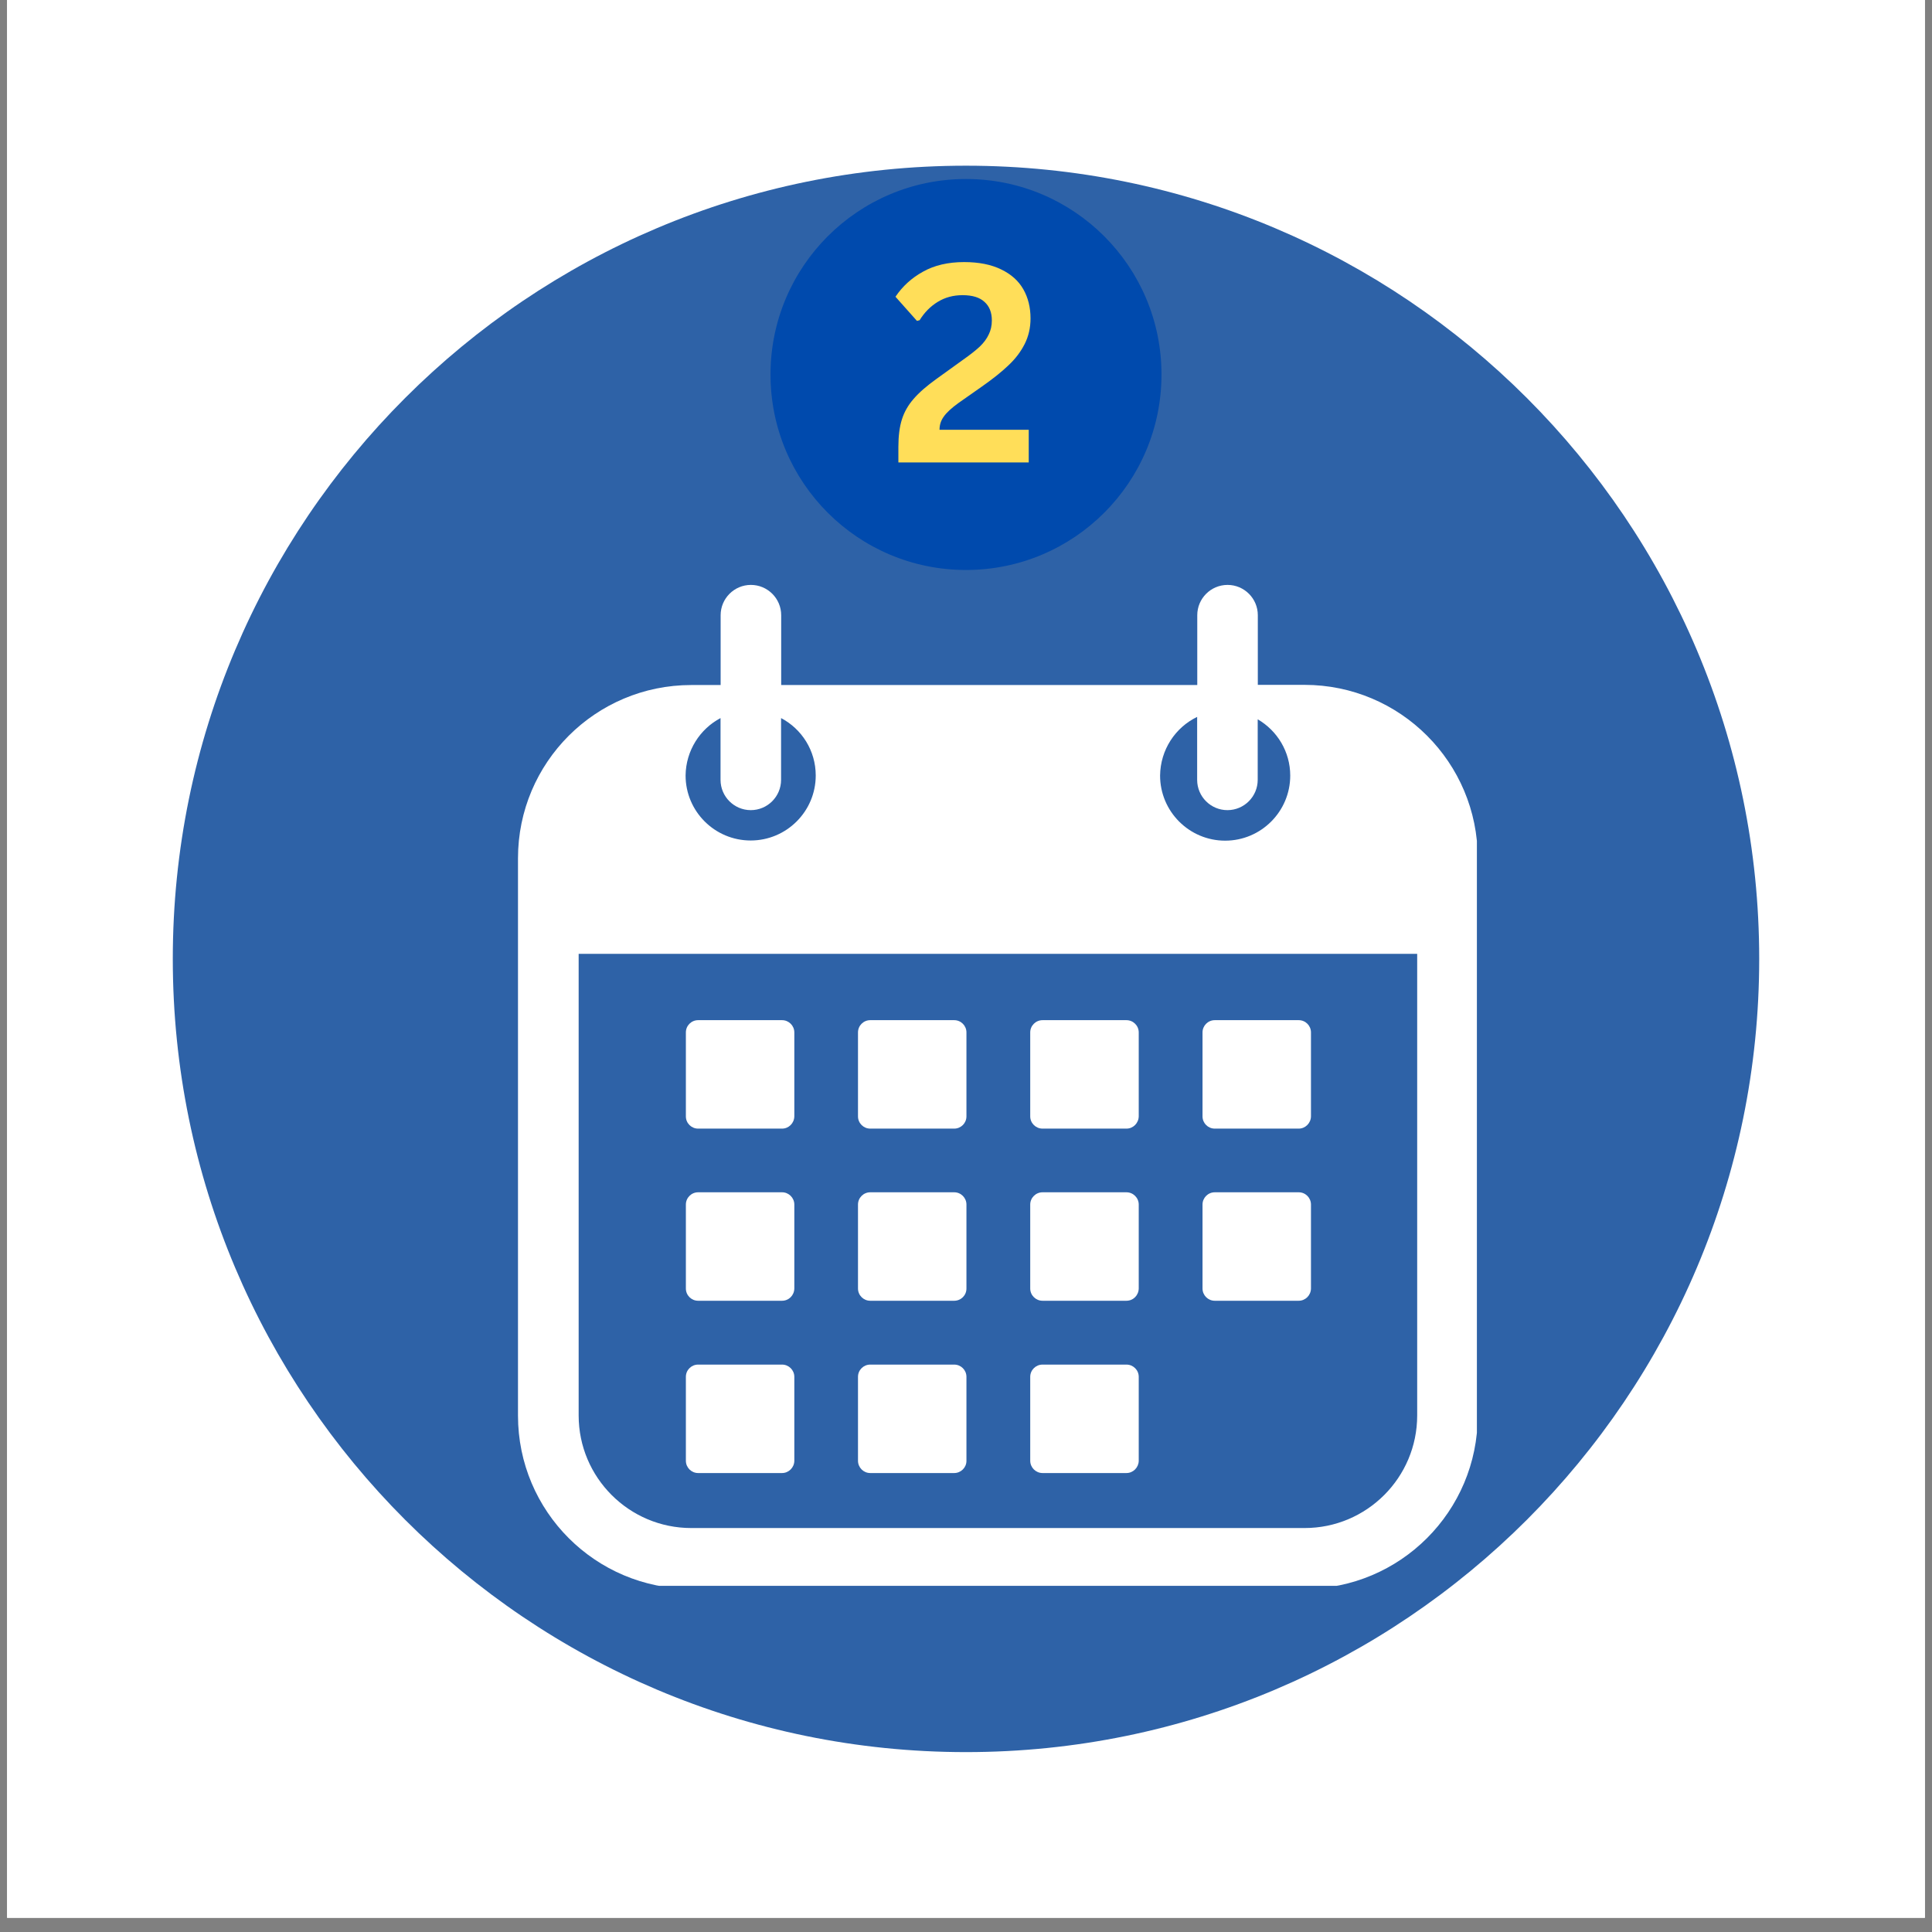 <svg xmlns="http://www.w3.org/2000/svg" xmlns:xlink="http://www.w3.org/1999/xlink" width="180" zoomAndPan="magnify" viewBox="0 0 135 135" height="180" preserveAspectRatio="xMidYMid meet" version="1.0"><rect x="0" y="0" width="135" height="135" fill="#808080" stroke="none"/><defs><g/><clipPath id="94db349568"><path d="M 0.496 0 L 134.504 0 L 134.504 134.008 L 0.496 134.008 Z M 0.496 0 " clip-rule="nonzero"/></clipPath><clipPath id="d03b7a75f4"><path d="M 12.074 11.578 L 122.926 11.578 L 122.926 122.43 L 12.074 122.43 Z M 12.074 11.578 " clip-rule="nonzero"/></clipPath><clipPath id="0c3409970e"><path d="M 67.5 11.578 C 36.887 11.578 12.074 36.391 12.074 67.004 C 12.074 97.613 36.887 122.43 67.5 122.43 C 98.113 122.43 122.926 97.613 122.926 67.004 C 122.926 36.391 98.113 11.578 67.5 11.578 Z M 67.5 11.578 " clip-rule="nonzero"/></clipPath><clipPath id="597aceaa3a"><path d="M 53.84 12.508 L 81.16 12.508 L 81.16 39.828 L 53.84 39.828 Z M 53.84 12.508 " clip-rule="nonzero"/></clipPath><clipPath id="7d768cb04a"><path d="M 67.5 12.508 C 59.953 12.508 53.84 18.625 53.84 26.168 C 53.84 33.715 59.953 39.828 67.5 39.828 C 75.047 39.828 81.16 33.715 81.16 26.168 C 81.16 18.625 75.047 12.508 67.5 12.508 Z M 67.5 12.508 " clip-rule="nonzero"/></clipPath><clipPath id="8a0a25720e"><path d="M 36.195 40.828 L 103.199 40.828 L 103.199 110.812 L 36.195 110.812 Z M 36.195 40.828 " clip-rule="nonzero"/></clipPath></defs><g clip-path="url(#94db349568)"><path fill="#ffffff" d="M 0.496 0 L 134.504 0 L 134.504 134.008 L 0.496 134.008 Z M 0.496 0 " fill-opacity="1" fill-rule="nonzero"/><path fill="#ffffff" d="M 0.496 0 L 134.504 0 L 134.504 134.008 L 0.496 134.008 Z M 0.496 0 " fill-opacity="1" fill-rule="nonzero"/></g><g clip-path="url(#d03b7a75f4)"><g clip-path="url(#0c3409970e)"><path fill="#2e62a7" d="M 12.074 11.578 L 122.926 11.578 L 122.926 122.43 L 12.074 122.43 Z M 12.074 11.578 " fill-opacity="1" fill-rule="nonzero"/></g></g><g clip-path="url(#597aceaa3a)"><g clip-path="url(#7d768cb04a)"><path fill="#004aad" d="M 53.84 12.508 L 81.16 12.508 L 81.16 39.828 L 53.84 39.828 Z M 53.84 12.508 " fill-opacity="1" fill-rule="nonzero"/></g></g><g fill="#ffde59" fill-opacity="1"><g transform="translate(62.103, 32.313)"><g><path d="M 0.672 -1.094 C 0.672 -1.852 0.754 -2.492 0.922 -3.016 C 1.086 -3.535 1.359 -4.008 1.734 -4.438 C 2.109 -4.875 2.645 -5.344 3.344 -5.844 L 5.188 -7.172 C 5.688 -7.523 6.078 -7.832 6.359 -8.094 C 6.641 -8.363 6.848 -8.645 6.984 -8.938 C 7.129 -9.227 7.203 -9.555 7.203 -9.922 C 7.203 -10.484 7.031 -10.914 6.688 -11.219 C 6.352 -11.531 5.844 -11.688 5.156 -11.688 C 4.508 -11.688 3.93 -11.531 3.422 -11.219 C 2.91 -10.906 2.488 -10.477 2.156 -9.938 L 1.969 -9.891 L 0.469 -11.578 C 0.957 -12.305 1.598 -12.891 2.391 -13.328 C 3.18 -13.773 4.141 -14 5.266 -14 C 6.297 -14 7.16 -13.828 7.859 -13.484 C 8.555 -13.148 9.07 -12.688 9.406 -12.094 C 9.738 -11.508 9.906 -10.832 9.906 -10.062 C 9.906 -9.414 9.77 -8.82 9.5 -8.281 C 9.227 -7.738 8.848 -7.238 8.359 -6.781 C 7.879 -6.32 7.258 -5.828 6.5 -5.297 L 4.875 -4.156 C 4.383 -3.801 4.039 -3.484 3.844 -3.203 C 3.645 -2.93 3.547 -2.625 3.547 -2.281 L 9.781 -2.281 L 9.781 0 L 0.672 0 Z M 0.672 -1.094 "/></g></g></g><g clip-path="url(#8a0a25720e)"><path fill="#ffffff" d="M 91.152 47.855 L 87.891 47.855 L 87.891 42.988 C 87.891 41.816 86.938 40.871 85.777 40.871 C 84.605 40.871 83.66 41.824 83.66 42.988 L 83.66 47.867 L 54.586 47.867 L 54.586 42.988 C 54.586 41.816 53.633 40.871 52.469 40.871 C 51.301 40.871 50.355 41.824 50.355 42.988 L 50.355 47.867 L 48.301 47.867 C 41.613 47.867 36.195 53.285 36.195 59.973 L 36.195 98.918 C 36.195 105.605 41.613 111.023 48.301 111.023 L 91.152 111.023 C 97.84 111.023 103.258 105.605 103.258 98.918 L 103.258 59.973 C 103.266 53.285 97.84 47.855 91.152 47.855 Z M 83.652 50.094 L 83.652 54.492 C 83.652 55.664 84.605 56.609 85.766 56.609 C 86.938 56.609 87.883 55.656 87.883 54.492 L 87.883 50.262 C 89.238 51.047 90.156 52.516 90.156 54.195 C 90.156 56.703 88.117 58.742 85.609 58.742 C 83.102 58.742 81.062 56.703 81.062 54.195 C 81.082 52.387 82.129 50.828 83.652 50.094 Z M 50.348 50.176 L 50.348 54.492 C 50.348 55.664 51.301 56.609 52.461 56.609 C 53.633 56.609 54.578 55.656 54.578 54.492 L 54.578 50.176 C 56.02 50.934 57 52.445 57 54.188 C 57 56.695 54.961 58.73 52.453 58.73 C 49.945 58.73 47.906 56.695 47.906 54.188 C 47.926 52.445 48.914 50.934 50.348 50.176 Z M 99.027 98.906 C 99.027 103.254 95.496 106.773 91.16 106.773 L 48.301 106.773 C 43.957 106.773 40.434 103.242 40.434 98.906 L 40.434 66.652 L 99.027 66.652 Z M 99.027 98.906 " fill-opacity="1" fill-rule="nonzero"/></g><path fill="#ffffff" d="M 54.648 78.863 L 48.781 78.863 C 48.309 78.863 47.926 78.48 47.926 78.008 L 47.926 72.141 C 47.926 71.668 48.309 71.285 48.781 71.285 L 54.648 71.285 C 55.117 71.285 55.504 71.668 55.504 72.141 L 55.504 78.008 C 55.496 78.48 55.117 78.863 54.648 78.863 Z M 54.648 78.863 " fill-opacity="1" fill-rule="nonzero"/><path fill="#ffffff" d="M 54.648 90.891 L 48.781 90.891 C 48.309 90.891 47.926 90.508 47.926 90.035 L 47.926 84.168 C 47.926 83.699 48.309 83.312 48.781 83.312 L 54.648 83.312 C 55.117 83.312 55.504 83.699 55.504 84.168 L 55.504 90.035 C 55.496 90.516 55.117 90.891 54.648 90.891 Z M 54.648 90.891 " fill-opacity="1" fill-rule="nonzero"/><path fill="#ffffff" d="M 54.648 102.93 L 48.781 102.93 C 48.309 102.93 47.926 102.543 47.926 102.07 L 47.926 96.207 C 47.926 95.734 48.309 95.352 48.781 95.352 L 54.648 95.352 C 55.117 95.352 55.504 95.734 55.504 96.207 L 55.504 102.082 C 55.496 102.543 55.117 102.93 54.648 102.93 Z M 54.648 102.93 " fill-opacity="1" fill-rule="nonzero"/><path fill="#ffffff" d="M 66.676 78.863 L 60.809 78.863 C 60.336 78.863 59.953 78.48 59.953 78.008 L 59.953 72.141 C 59.953 71.668 60.336 71.285 60.809 71.285 L 66.676 71.285 C 67.148 71.285 67.531 71.668 67.531 72.141 L 67.531 78.008 C 67.531 78.48 67.148 78.863 66.676 78.863 Z M 66.676 78.863 " fill-opacity="1" fill-rule="nonzero"/><path fill="#ffffff" d="M 66.676 90.891 L 60.809 90.891 C 60.336 90.891 59.953 90.508 59.953 90.035 L 59.953 84.168 C 59.953 83.699 60.336 83.312 60.809 83.312 L 66.676 83.312 C 67.148 83.312 67.531 83.699 67.531 84.168 L 67.531 90.035 C 67.531 90.516 67.148 90.891 66.676 90.891 Z M 66.676 90.891 " fill-opacity="1" fill-rule="nonzero"/><path fill="#ffffff" d="M 66.676 102.93 L 60.809 102.93 C 60.336 102.93 59.953 102.543 59.953 102.07 L 59.953 96.207 C 59.953 95.734 60.336 95.352 60.809 95.352 L 66.676 95.352 C 67.148 95.352 67.531 95.734 67.531 96.207 L 67.531 102.082 C 67.531 102.543 67.148 102.93 66.676 102.93 Z M 66.676 102.93 " fill-opacity="1" fill-rule="nonzero"/><path fill="#ffffff" d="M 78.711 78.863 L 72.848 78.863 C 72.375 78.863 71.988 78.48 71.988 78.008 L 71.988 72.141 C 71.988 71.668 72.375 71.285 72.848 71.285 L 78.711 71.285 C 79.184 71.285 79.57 71.668 79.57 72.141 L 79.57 78.008 C 79.559 78.48 79.184 78.863 78.711 78.863 Z M 78.711 78.863 " fill-opacity="1" fill-rule="nonzero"/><path fill="#ffffff" d="M 78.711 90.891 L 72.848 90.891 C 72.375 90.891 71.988 90.508 71.988 90.035 L 71.988 84.168 C 71.988 83.699 72.375 83.312 72.848 83.312 L 78.711 83.312 C 79.184 83.312 79.57 83.699 79.57 84.168 L 79.57 90.035 C 79.559 90.516 79.184 90.891 78.711 90.891 Z M 78.711 90.891 " fill-opacity="1" fill-rule="nonzero"/><path fill="#ffffff" d="M 78.711 102.93 L 72.848 102.93 C 72.375 102.93 71.988 102.543 71.988 102.07 L 71.988 96.207 C 71.988 95.734 72.375 95.352 72.848 95.352 L 78.711 95.352 C 79.184 95.352 79.57 95.734 79.57 96.207 L 79.57 102.082 C 79.559 102.543 79.184 102.93 78.711 102.93 Z M 78.711 102.93 " fill-opacity="1" fill-rule="nonzero"/><path fill="#ffffff" d="M 90.75 78.863 L 84.883 78.863 C 84.41 78.863 84.027 78.48 84.027 78.008 L 84.027 72.141 C 84.027 71.668 84.41 71.285 84.883 71.285 L 90.75 71.285 C 91.223 71.285 91.605 71.668 91.605 72.141 L 91.605 78.008 C 91.598 78.48 91.211 78.863 90.75 78.863 Z M 90.75 78.863 " fill-opacity="1" fill-rule="nonzero"/><path fill="#ffffff" d="M 90.75 90.891 L 84.883 90.891 C 84.41 90.891 84.027 90.508 84.027 90.035 L 84.027 84.168 C 84.027 83.699 84.41 83.312 84.883 83.312 L 90.75 83.312 C 91.223 83.312 91.605 83.699 91.605 84.168 L 91.605 90.035 C 91.598 90.516 91.211 90.891 90.75 90.891 Z M 90.75 90.891 " fill-opacity="1" fill-rule="nonzero"/></svg>